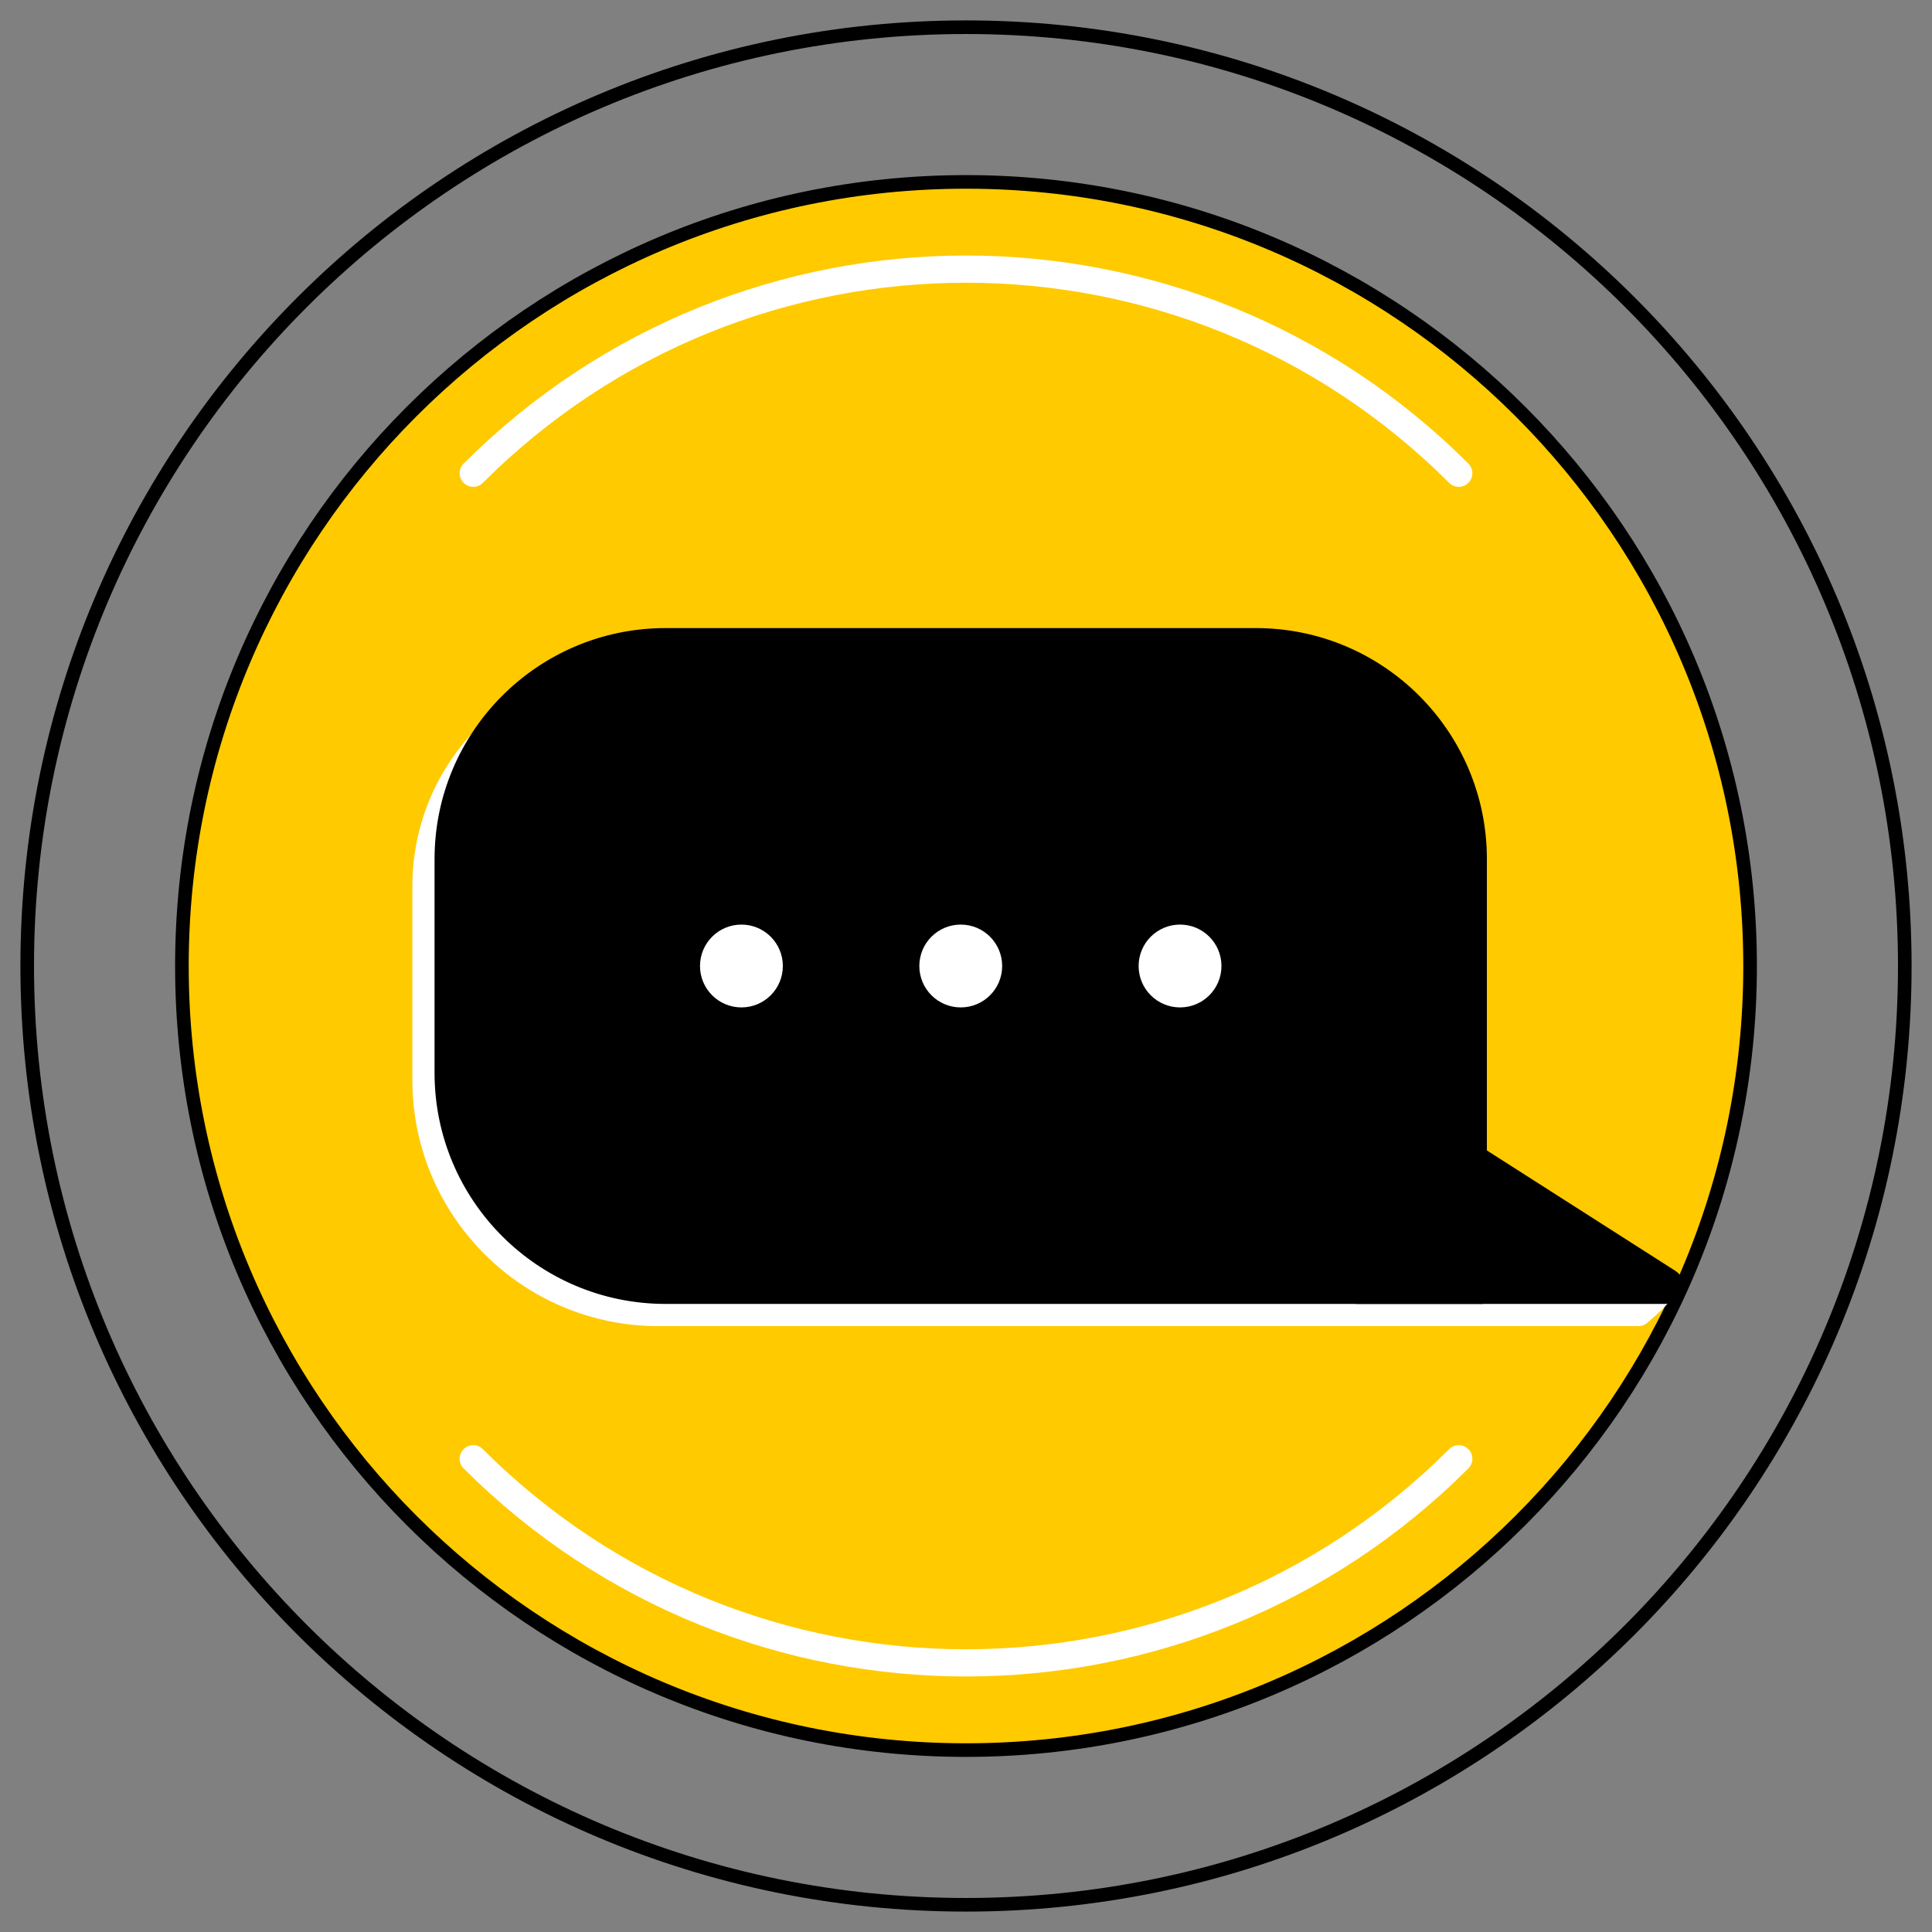 <svg width="71" height="71" viewBox="0 0 71 71" fill="none" xmlns="http://www.w3.org/2000/svg">
<rect x="0" y="0" width="71" height="71" fill="#808080" stroke="none"/>
<path d="M35.5 64.315C51.414 64.315 64.315 51.414 64.315 35.5C64.315 19.586 51.414 6.685 35.5 6.685C19.586 6.685 6.685 19.586 6.685 35.5C6.685 51.414 19.586 64.315 35.5 64.315Z" fill="#FFCA00" stroke="black" stroke-width="0.5" stroke-miterlimit="10" stroke-linecap="round" stroke-linejoin="round"/>
<path d="M35.5 70C54.554 70 70 54.554 70 35.5C70 16.446 54.554 1 35.5 1C16.446 1 1 16.446 1 35.5C1 54.554 16.446 70 35.5 70Z" stroke="black" stroke-width="0.5" stroke-miterlimit="10" stroke-linecap="round" stroke-linejoin="round"/>
<path d="M61.444 47.546L53.46 43.38V32.573C53.46 27.985 49.741 24.266 45.153 24.266H23.461C18.873 24.266 15.154 27.985 15.154 32.573V39.689C15.154 44.685 19.204 48.735 24.2 48.735H48.86H53.459H60.213C60.327 48.735 60.425 48.699 60.501 48.641C60.577 48.582 61.652 47.679 61.444 47.546Z" fill="white"/>
<path d="M54.459 47.734H24.461C19.873 47.734 16.154 44.015 16.154 39.427V31.573C16.154 26.985 19.873 23.266 24.461 23.266H46.151C50.739 23.266 54.458 26.985 54.458 31.573V47.734H54.459Z" fill="black" stroke="black" stroke-width="0.369" stroke-miterlimit="10" stroke-linecap="round" stroke-linejoin="round"/>
<path d="M61.213 47.734H49.86V39.442L61.469 46.858C61.87 47.114 61.688 47.734 61.213 47.734Z" fill="black" stroke="black" stroke-width="0.369" stroke-miterlimit="10" stroke-linecap="round" stroke-linejoin="round"/>
<path d="M27.247 37.022C28.088 37.022 28.769 36.341 28.769 35.5C28.769 34.659 28.088 33.978 27.247 33.978C26.406 33.978 25.725 34.659 25.725 35.5C25.725 36.341 26.406 37.022 27.247 37.022Z" fill="white"/>
<path d="M35.307 37.022C36.148 37.022 36.829 36.341 36.829 35.5C36.829 34.659 36.148 33.978 35.307 33.978C34.466 33.978 33.785 34.659 33.785 35.5C33.785 36.341 34.466 37.022 35.307 37.022Z" fill="white"/>
<path d="M43.366 37.022C44.207 37.022 44.888 36.341 44.888 35.5C44.888 34.659 44.207 33.978 43.366 33.978C42.525 33.978 41.844 34.659 41.844 35.5C41.844 36.341 42.525 37.022 43.366 37.022Z" fill="white"/>
<path d="M53.609 53.609C43.608 63.61 27.393 63.61 17.391 53.609" stroke="white" stroke-miterlimit="10" stroke-linecap="round"/>
<path d="M17.391 17.391C27.392 7.39 43.607 7.39 53.609 17.391" stroke="white" stroke-miterlimit="10" stroke-linecap="round"/>
</svg>
